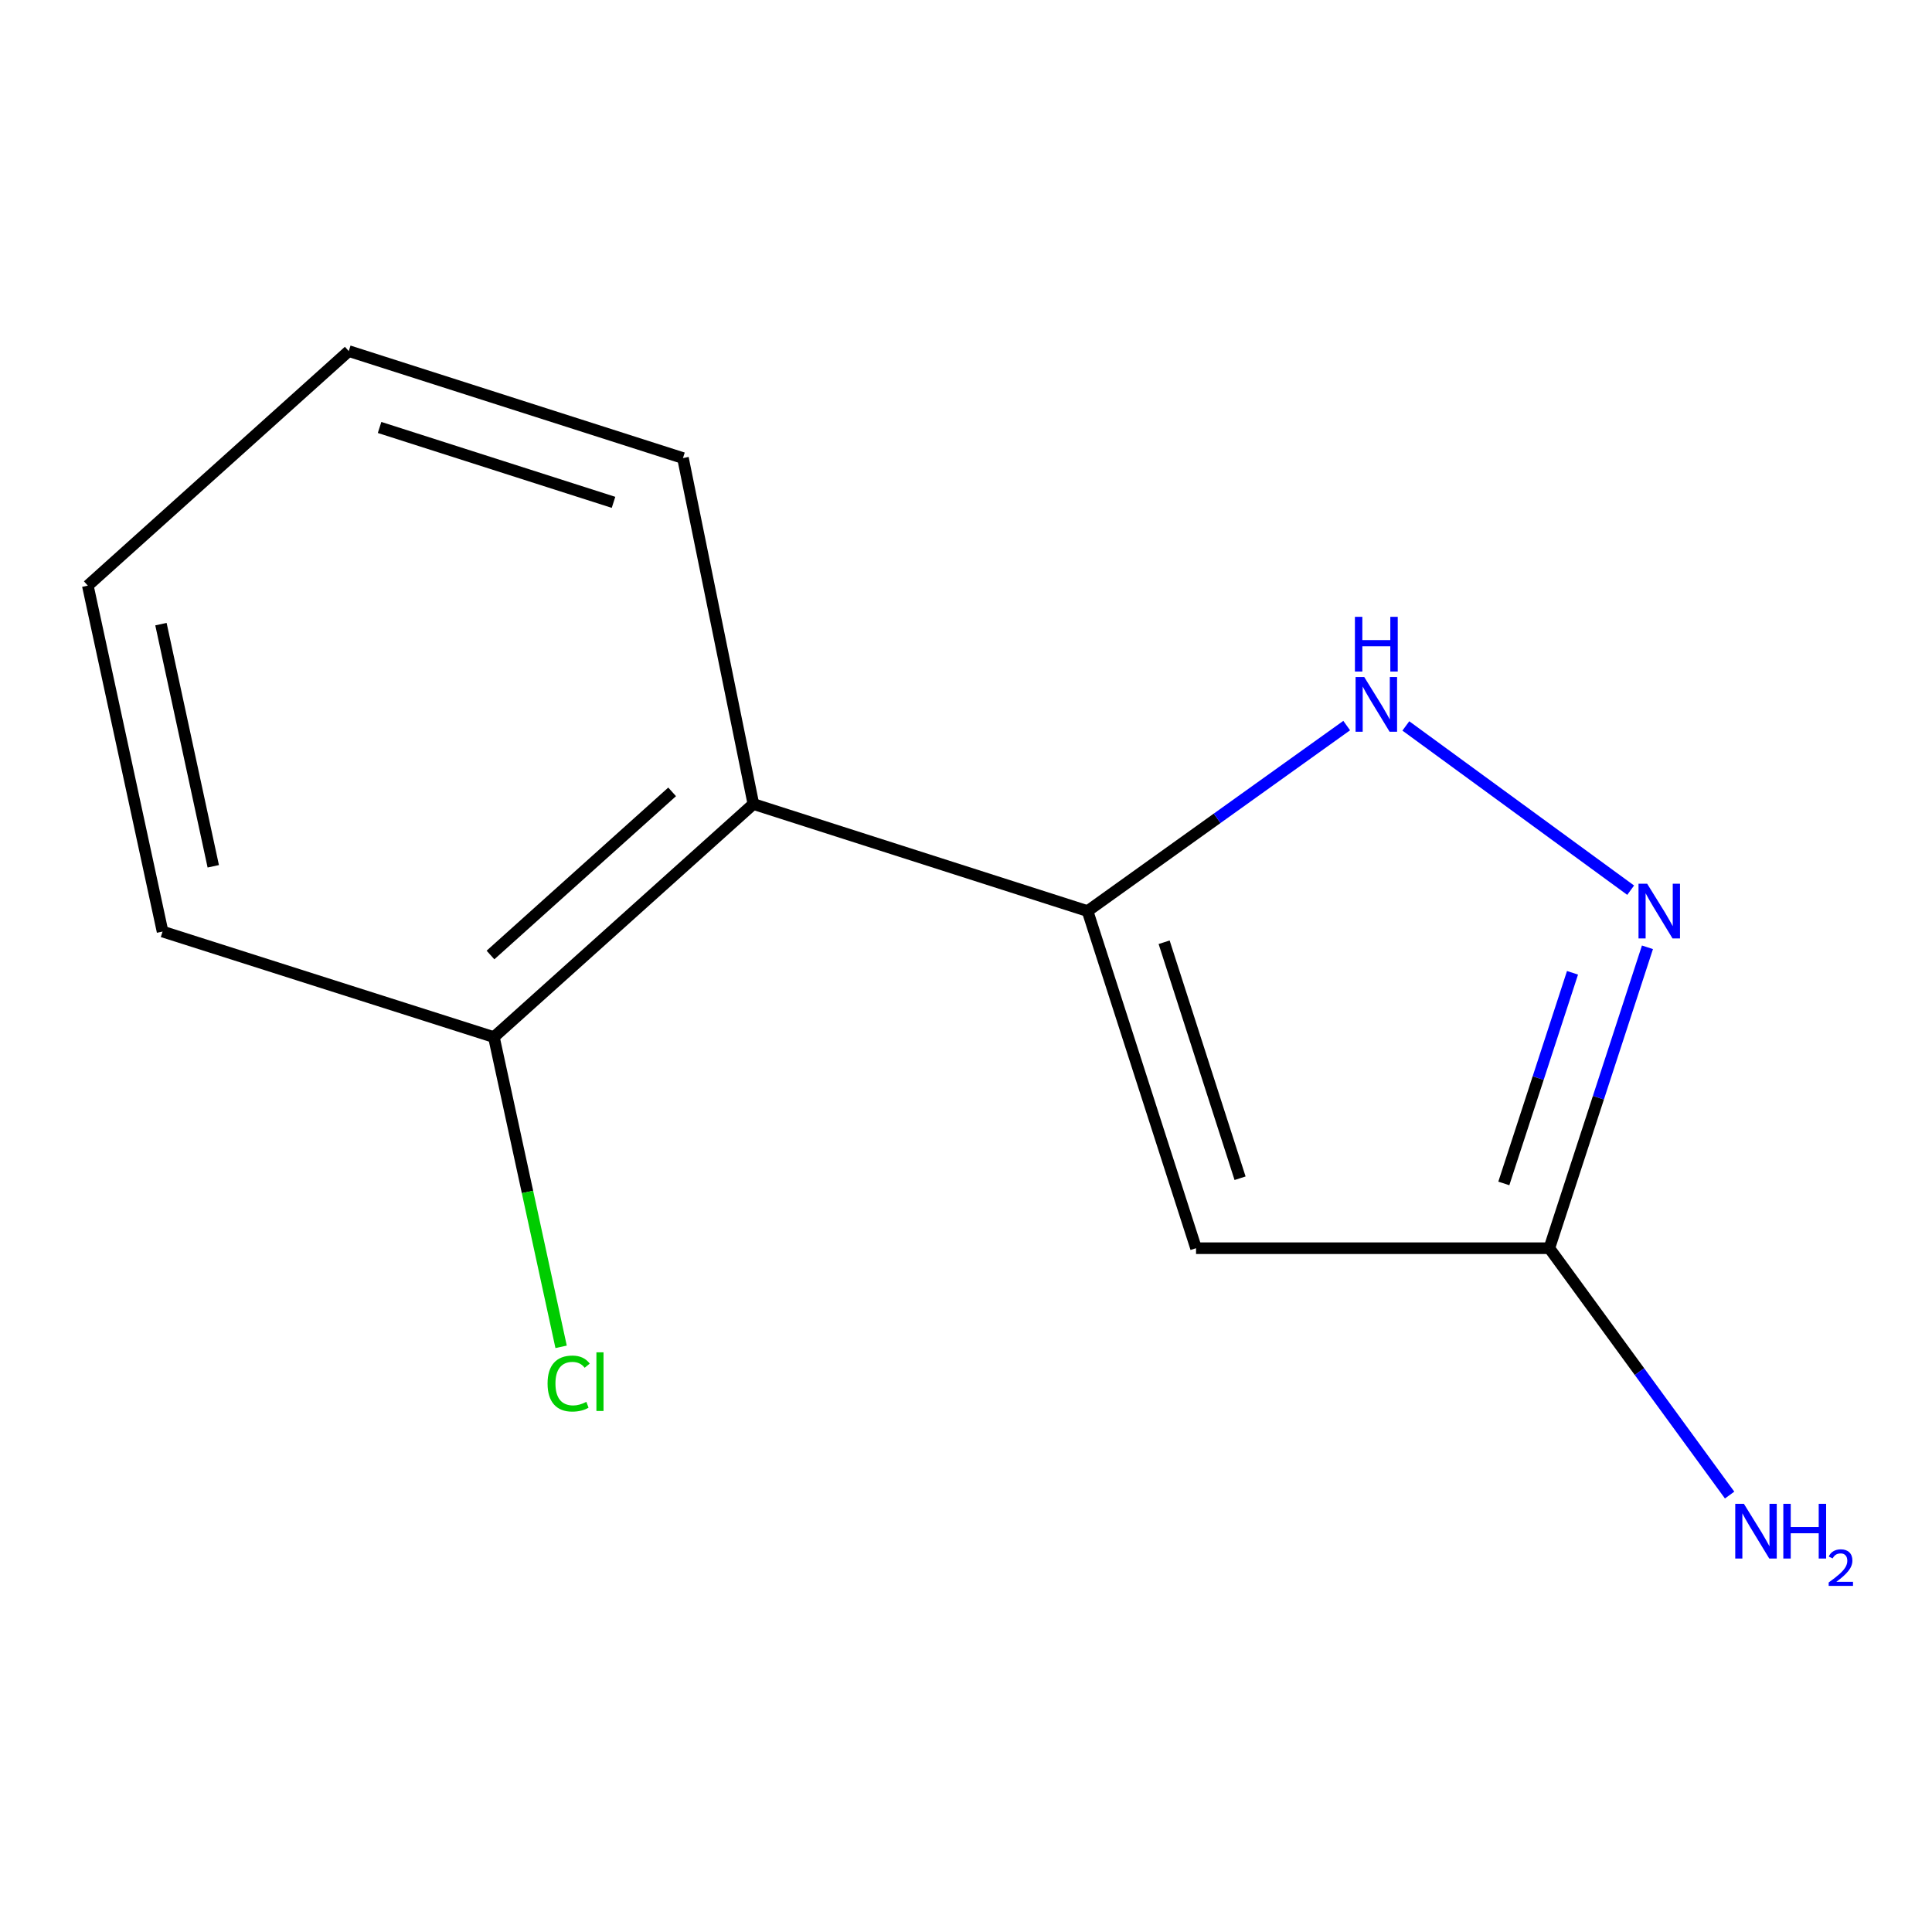 <?xml version='1.0' encoding='iso-8859-1'?>
<svg version='1.1' baseProfile='full'
              xmlns='http://www.w3.org/2000/svg'
                      xmlns:rdkit='http://www.rdkit.org/xml'
                      xmlns:xlink='http://www.w3.org/1999/xlink'
                  xml:space='preserve'
width='1000px' height='1000px' viewBox='0 0 1000 1000'>
<!-- END OF HEADER -->
<rect style='opacity:1.0;fill:#FFFFFF;stroke:none' width='1000' height='1000' x='0' y='0'> </rect>
<path class='bond-0' d='M 562.915,471.573 L 619.071,646.07' style='fill:none;fill-rule:evenodd;stroke:#000000;stroke-width:6px;stroke-linecap:butt;stroke-linejoin:miter;stroke-opacity:1' />
<path class='bond-0' d='M 602.549,487.704 L 641.858,609.852' style='fill:none;fill-rule:evenodd;stroke:#000000;stroke-width:6px;stroke-linecap:butt;stroke-linejoin:miter;stroke-opacity:1' />
<path class='bond-1' d='M 562.915,471.573 L 629.982,423.566' style='fill:none;fill-rule:evenodd;stroke:#000000;stroke-width:6px;stroke-linecap:butt;stroke-linejoin:miter;stroke-opacity:1' />
<path class='bond-1' d='M 629.982,423.566 L 697.049,375.558' style='fill:none;fill-rule:evenodd;stroke:#0000FF;stroke-width:6px;stroke-linecap:butt;stroke-linejoin:miter;stroke-opacity:1' />
<path class='bond-4' d='M 562.915,471.573 L 389.949,416.164' style='fill:none;fill-rule:evenodd;stroke:#000000;stroke-width:6px;stroke-linecap:butt;stroke-linejoin:miter;stroke-opacity:1' />
<path class='bond-3' d='M 619.071,646.07 L 801.928,646.07' style='fill:none;fill-rule:evenodd;stroke:#000000;stroke-width:6px;stroke-linecap:butt;stroke-linejoin:miter;stroke-opacity:1' />
<path class='bond-2' d='M 727.659,375.74 L 844.03,460.76' style='fill:none;fill-rule:evenodd;stroke:#0000FF;stroke-width:6px;stroke-linecap:butt;stroke-linejoin:miter;stroke-opacity:1' />
<path class='bond-12' d='M 852.717,490.322 L 827.323,568.196' style='fill:none;fill-rule:evenodd;stroke:#0000FF;stroke-width:6px;stroke-linecap:butt;stroke-linejoin:miter;stroke-opacity:1' />
<path class='bond-12' d='M 827.323,568.196 L 801.928,646.07' style='fill:none;fill-rule:evenodd;stroke:#000000;stroke-width:6px;stroke-linecap:butt;stroke-linejoin:miter;stroke-opacity:1' />
<path class='bond-12' d='M 813.928,503.519 L 796.152,558.031' style='fill:none;fill-rule:evenodd;stroke:#0000FF;stroke-width:6px;stroke-linecap:butt;stroke-linejoin:miter;stroke-opacity:1' />
<path class='bond-12' d='M 796.152,558.031 L 778.376,612.543' style='fill:none;fill-rule:evenodd;stroke:#000000;stroke-width:6px;stroke-linecap:butt;stroke-linejoin:miter;stroke-opacity:1' />
<path class='bond-6' d='M 801.928,646.07 L 848.589,709.955' style='fill:none;fill-rule:evenodd;stroke:#000000;stroke-width:6px;stroke-linecap:butt;stroke-linejoin:miter;stroke-opacity:1' />
<path class='bond-6' d='M 848.589,709.955 L 895.249,773.84' style='fill:none;fill-rule:evenodd;stroke:#0000FF;stroke-width:6px;stroke-linecap:butt;stroke-linejoin:miter;stroke-opacity:1' />
<path class='bond-5' d='M 389.949,416.164 L 255.634,536.8' style='fill:none;fill-rule:evenodd;stroke:#000000;stroke-width:6px;stroke-linecap:butt;stroke-linejoin:miter;stroke-opacity:1' />
<path class='bond-5' d='M 347.893,409.868 L 253.873,494.313' style='fill:none;fill-rule:evenodd;stroke:#000000;stroke-width:6px;stroke-linecap:butt;stroke-linejoin:miter;stroke-opacity:1' />
<path class='bond-8' d='M 389.949,416.164 L 353.501,237.096' style='fill:none;fill-rule:evenodd;stroke:#000000;stroke-width:6px;stroke-linecap:butt;stroke-linejoin:miter;stroke-opacity:1' />
<path class='bond-7' d='M 255.634,536.8 L 273.031,616.959' style='fill:none;fill-rule:evenodd;stroke:#000000;stroke-width:6px;stroke-linecap:butt;stroke-linejoin:miter;stroke-opacity:1' />
<path class='bond-7' d='M 273.031,616.959 L 290.428,697.118' style='fill:none;fill-rule:evenodd;stroke:#00CC00;stroke-width:6px;stroke-linecap:butt;stroke-linejoin:miter;stroke-opacity:1' />
<path class='bond-9' d='M 255.634,536.8 L 84.142,482.174' style='fill:none;fill-rule:evenodd;stroke:#000000;stroke-width:6px;stroke-linecap:butt;stroke-linejoin:miter;stroke-opacity:1' />
<path class='bond-10' d='M 353.501,237.096 L 180.516,181.723' style='fill:none;fill-rule:evenodd;stroke:#000000;stroke-width:6px;stroke-linecap:butt;stroke-linejoin:miter;stroke-opacity:1' />
<path class='bond-10' d='M 317.558,260.016 L 196.469,221.255' style='fill:none;fill-rule:evenodd;stroke:#000000;stroke-width:6px;stroke-linecap:butt;stroke-linejoin:miter;stroke-opacity:1' />
<path class='bond-13' d='M 84.142,482.174 L 45.455,303.124' style='fill:none;fill-rule:evenodd;stroke:#000000;stroke-width:6px;stroke-linecap:butt;stroke-linejoin:miter;stroke-opacity:1' />
<path class='bond-13' d='M 110.386,448.392 L 83.305,323.057' style='fill:none;fill-rule:evenodd;stroke:#000000;stroke-width:6px;stroke-linecap:butt;stroke-linejoin:miter;stroke-opacity:1' />
<path class='bond-11' d='M 180.516,181.723 L 45.455,303.124' style='fill:none;fill-rule:evenodd;stroke:#000000;stroke-width:6px;stroke-linecap:butt;stroke-linejoin:miter;stroke-opacity:1' />
<path  class='atom-2' d='M 706.125 350.42
L 715.405 365.42
Q 716.325 366.9, 717.805 369.58
Q 719.285 372.26, 719.365 372.42
L 719.365 350.42
L 723.125 350.42
L 723.125 378.74
L 719.245 378.74
L 709.285 362.34
Q 708.125 360.42, 706.885 358.22
Q 705.685 356.02, 705.325 355.34
L 705.325 378.74
L 701.645 378.74
L 701.645 350.42
L 706.125 350.42
' fill='#0000FF'/>
<path  class='atom-2' d='M 701.305 319.268
L 705.145 319.268
L 705.145 331.308
L 719.625 331.308
L 719.625 319.268
L 723.465 319.268
L 723.465 347.588
L 719.625 347.588
L 719.625 334.508
L 705.145 334.508
L 705.145 347.588
L 701.305 347.588
L 701.305 319.268
' fill='#0000FF'/>
<path  class='atom-3' d='M 852.571 457.413
L 861.851 472.413
Q 862.771 473.893, 864.251 476.573
Q 865.731 479.253, 865.811 479.413
L 865.811 457.413
L 869.571 457.413
L 869.571 485.733
L 865.691 485.733
L 855.731 469.333
Q 854.571 467.413, 853.331 465.213
Q 852.131 463.013, 851.771 462.333
L 851.771 485.733
L 848.091 485.733
L 848.091 457.413
L 852.571 457.413
' fill='#0000FF'/>
<path  class='atom-7' d='M 902.643 778.374
L 911.923 793.374
Q 912.843 794.854, 914.323 797.534
Q 915.803 800.214, 915.883 800.374
L 915.883 778.374
L 919.643 778.374
L 919.643 806.694
L 915.763 806.694
L 905.803 790.294
Q 904.643 788.374, 903.403 786.174
Q 902.203 783.974, 901.843 783.294
L 901.843 806.694
L 898.163 806.694
L 898.163 778.374
L 902.643 778.374
' fill='#0000FF'/>
<path  class='atom-7' d='M 923.043 778.374
L 926.883 778.374
L 926.883 790.414
L 941.363 790.414
L 941.363 778.374
L 945.203 778.374
L 945.203 806.694
L 941.363 806.694
L 941.363 793.614
L 926.883 793.614
L 926.883 806.694
L 923.043 806.694
L 923.043 778.374
' fill='#0000FF'/>
<path  class='atom-7' d='M 946.576 805.701
Q 947.262 803.932, 948.899 802.955
Q 950.536 801.952, 952.806 801.952
Q 955.631 801.952, 957.215 803.483
Q 958.799 805.014, 958.799 807.733
Q 958.799 810.505, 956.74 813.093
Q 954.707 815.68, 950.483 818.742
L 959.116 818.742
L 959.116 820.854
L 946.523 820.854
L 946.523 819.085
Q 950.008 816.604, 952.067 814.756
Q 954.153 812.908, 955.156 811.245
Q 956.159 809.581, 956.159 807.865
Q 956.159 806.07, 955.261 805.067
Q 954.364 804.064, 952.806 804.064
Q 951.301 804.064, 950.298 804.671
Q 949.295 805.278, 948.582 806.625
L 946.576 805.701
' fill='#0000FF'/>
<path  class='atom-8' d='M 283.42 716.12
Q 283.42 709.08, 286.7 705.4
Q 290.02 701.68, 296.3 701.68
Q 302.14 701.68, 305.26 705.8
L 302.62 707.96
Q 300.34 704.96, 296.3 704.96
Q 292.02 704.96, 289.74 707.84
Q 287.5 710.68, 287.5 716.12
Q 287.5 721.72, 289.82 724.6
Q 292.18 727.48, 296.74 727.48
Q 299.86 727.48, 303.5 725.6
L 304.62 728.6
Q 303.14 729.56, 300.9 730.12
Q 298.66 730.68, 296.18 730.68
Q 290.02 730.68, 286.7 726.92
Q 283.42 723.16, 283.42 716.12
' fill='#00CC00'/>
<path  class='atom-8' d='M 308.7 699.96
L 312.38 699.96
L 312.38 730.32
L 308.7 730.32
L 308.7 699.96
' fill='#00CC00'/>
</svg>

